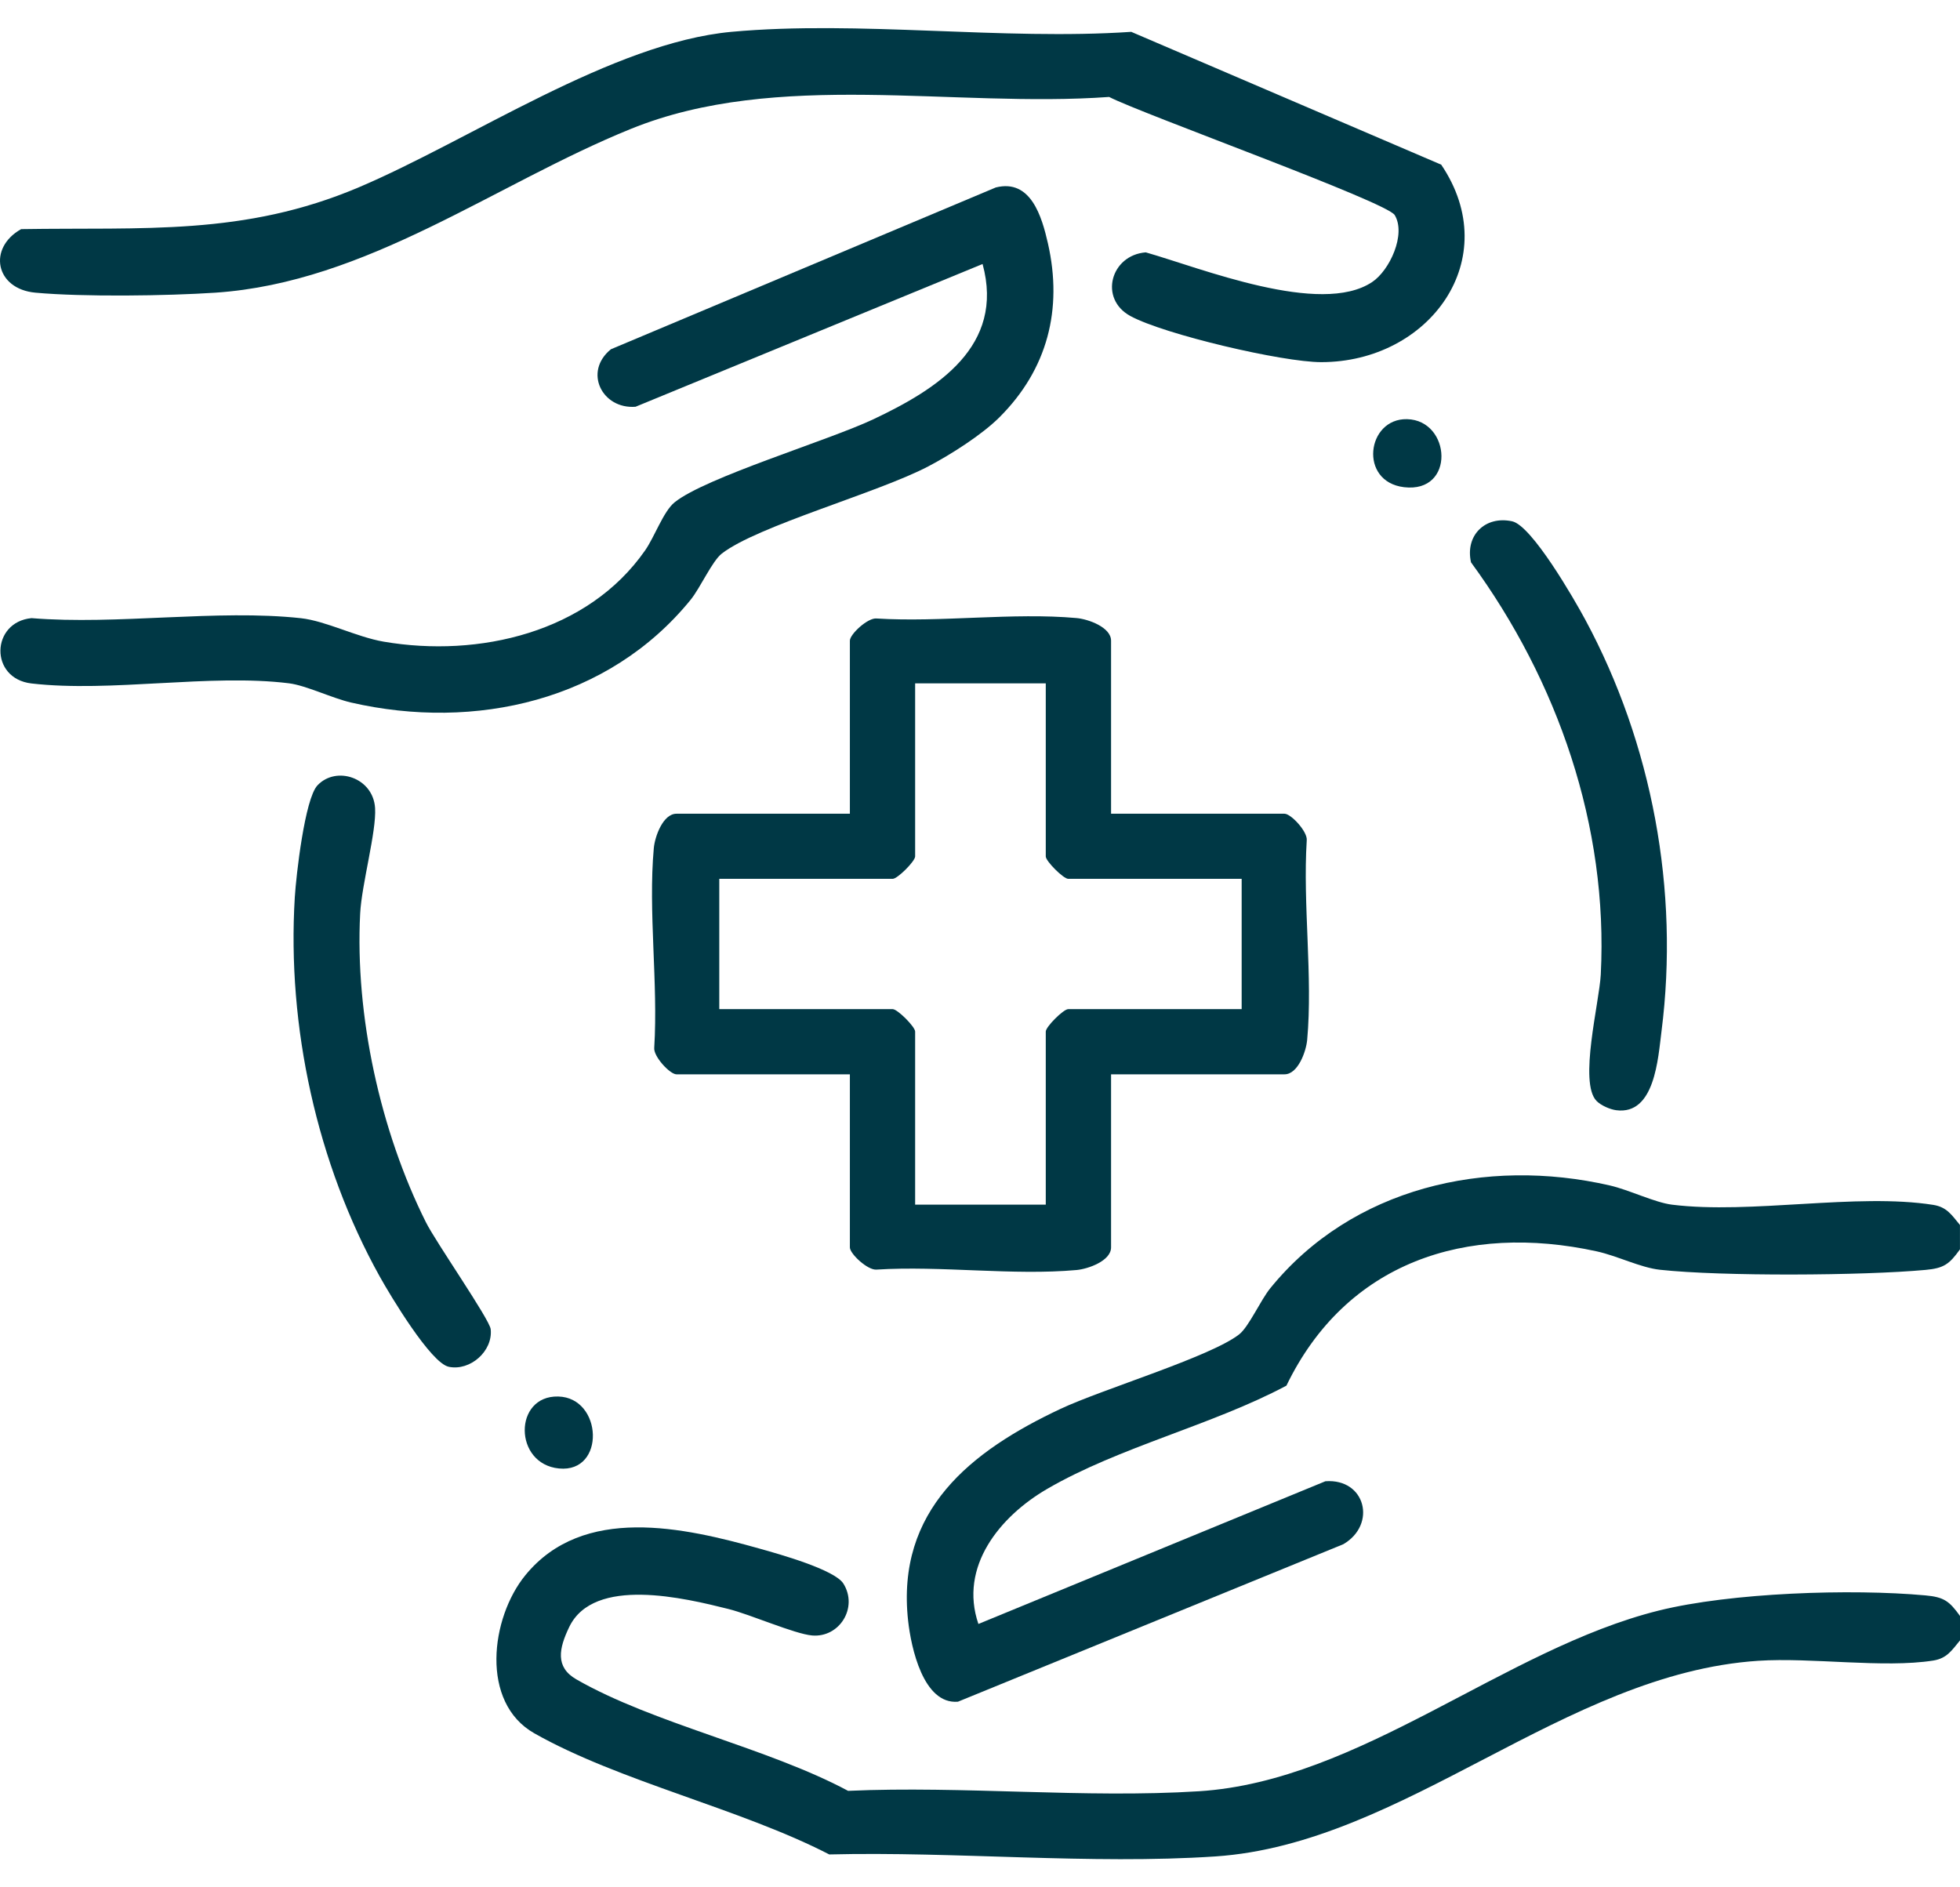 <svg width="54" height="52" viewBox="0 0 54 52" fill="none" xmlns="http://www.w3.org/2000/svg">
<g id="NACPWo.tif">
<g id="Group">
<path id="Vector" d="M31.173 0.877C27.626 1.118 23.65 0.556 20.154 0.877C16.868 1.18 12.961 3.856 9.885 5.161C6.715 6.505 3.958 6.258 0.583 6.313C-0.343 6.83 -0.132 7.963 0.977 8.064C2.296 8.184 4.594 8.153 5.934 8.064C10.116 7.782 13.621 5.077 17.379 3.552C21.416 1.913 26.265 2.981 30.557 2.671C31.463 3.138 38.207 5.562 38.426 5.926C38.744 6.454 38.289 7.45 37.801 7.773C36.378 8.717 33.098 7.39 31.567 6.953C30.602 7.029 30.268 8.23 31.143 8.707C32.072 9.214 35.337 9.979 36.401 9.978C39.385 9.977 41.464 7.136 39.707 4.537L31.173 0.88V0.877Z" fill="#003845"/>
<path id="Vector_2" d="M54 45.196V44.523C53.707 44.115 53.558 44.003 53.05 43.957C51.005 43.769 47.683 43.881 45.699 44.375C41.443 45.435 37.473 49.071 33.035 49.353C29.891 49.552 26.533 49.2 23.366 49.342C21.146 48.153 17.998 47.489 15.877 46.269C15.29 45.931 15.4 45.416 15.682 44.829C16.36 43.418 18.874 44.033 20.067 44.331C20.68 44.484 21.887 45.018 22.374 45.061C23.129 45.126 23.647 44.294 23.238 43.634C22.996 43.245 21.461 42.818 20.942 42.672C18.84 42.081 16.067 41.451 14.475 43.4C13.515 44.574 13.224 46.909 14.722 47.757C17.063 49.083 20.399 49.831 22.847 51.094C26.311 51.008 30.047 51.378 33.484 51.149C38.691 50.8 43.093 46.115 48.436 45.759C49.912 45.661 51.889 45.968 53.263 45.752C53.643 45.691 53.776 45.468 54 45.197V45.196Z" fill="#003845"/>
<path id="Vector_3" d="M53.999 33.751C53.775 33.482 53.642 33.257 53.262 33.197C51.155 32.864 48.236 33.461 46.069 33.192C45.593 33.134 44.885 32.784 44.352 32.662C40.942 31.878 37.251 32.721 34.999 35.492C34.73 35.822 34.405 36.559 34.139 36.766C33.344 37.385 30.365 38.278 29.222 38.816C26.745 39.98 24.682 41.609 25.02 44.659C25.101 45.392 25.437 46.966 26.392 46.886L37.009 42.547C37.94 42.004 37.621 40.729 36.516 40.812L26.956 44.744C26.414 43.161 27.552 41.778 28.849 41.024C30.842 39.865 33.389 39.27 35.442 38.178C37.085 34.776 40.402 33.692 43.993 34.478C44.565 34.604 45.194 34.926 45.734 34.985C47.431 35.17 51.327 35.148 53.049 34.989C53.557 34.943 53.706 34.831 53.999 34.423V33.75V33.751Z" fill="#003845"/>
<path id="Vector_4" d="M30.611 29.6H35.39C35.76 29.6 35.984 28.973 36.014 28.652C36.172 26.91 35.891 24.926 36.002 23.156C36.031 22.916 35.568 22.42 35.39 22.42H30.611V17.652C30.611 17.282 29.983 17.058 29.661 17.029C27.915 16.871 25.926 17.151 24.153 17.041C23.913 17.012 23.415 17.473 23.415 17.652V22.42H18.637C18.267 22.42 18.042 23.048 18.013 23.368C17.855 25.11 18.135 27.095 18.025 28.865C17.996 29.104 18.458 29.6 18.637 29.6H23.415V34.369C23.415 34.547 23.913 35.008 24.153 34.98C25.926 34.869 27.915 35.15 29.661 34.992C29.983 34.962 30.611 34.739 30.611 34.369V29.6ZM28.812 33.19H25.213V28.422C25.213 28.29 24.727 27.804 24.595 27.804H19.817V24.214H24.595C24.727 24.214 25.213 23.729 25.213 23.597V18.828H28.812V23.597C28.812 23.728 29.299 24.214 29.431 24.214H34.209V27.804H29.431C29.299 27.804 28.812 28.29 28.812 28.422V33.19Z" fill="#003845"/>
<path id="Vector_5" d="M27.536 11.497C28.86 10.176 29.284 8.523 28.872 6.708C28.704 5.968 28.4 4.922 27.435 5.165L16.831 9.623C16.066 10.244 16.589 11.279 17.51 11.207L27.071 7.274C27.689 9.537 25.827 10.72 24.053 11.556C22.808 12.142 19.432 13.155 18.585 13.841C18.279 14.088 18.038 14.785 17.774 15.164C16.199 17.427 13.193 18.128 10.569 17.679C9.821 17.55 8.979 17.109 8.292 17.033C5.979 16.781 3.23 17.225 0.868 17.031C-0.25 17.139 -0.297 18.696 0.868 18.831C3.052 19.084 5.79 18.557 7.957 18.826C8.432 18.884 9.141 19.234 9.674 19.357C13.092 20.142 16.767 19.306 19.027 16.526C19.295 16.196 19.62 15.459 19.887 15.252C20.869 14.489 24.184 13.58 25.575 12.85C26.194 12.525 27.046 11.984 27.536 11.497Z" fill="#003845"/>
<path id="Vector_6" d="M12.366 37.659C12.955 37.779 13.584 37.227 13.519 36.622C13.491 36.353 12.008 34.224 11.736 33.679C10.479 31.168 9.778 27.979 9.923 25.169C9.964 24.366 10.374 22.91 10.334 22.265C10.282 21.425 9.265 21.089 8.746 21.639C8.397 22.011 8.159 24.122 8.122 24.72C7.904 28.281 8.732 32.062 10.463 35.173C10.751 35.689 11.868 37.557 12.364 37.658L12.366 37.659Z" fill="#003845"/>
<path id="Vector_7" d="M44.529 30.589C45.592 30.728 45.681 29.16 45.777 28.408C46.27 24.537 45.521 20.495 43.674 17.07C43.371 16.507 42.203 14.48 41.661 14.363C40.925 14.203 40.36 14.746 40.528 15.494C42.916 18.756 44.313 22.765 44.103 26.85C44.063 27.624 43.491 29.828 43.987 30.334C44.11 30.459 44.358 30.567 44.529 30.589Z" fill="#003845"/>
<path id="Vector_8" d="M15.402 40.46C16.692 40.586 16.606 38.505 15.378 38.477C14.146 38.448 14.146 40.338 15.402 40.46Z" fill="#003845"/>
<path id="Vector_9" d="M38.681 13.423C40.105 13.595 39.981 11.577 38.766 11.549C37.653 11.523 37.427 13.271 38.681 13.423Z" fill="#003845"/>
</g>
</g>
</svg>
